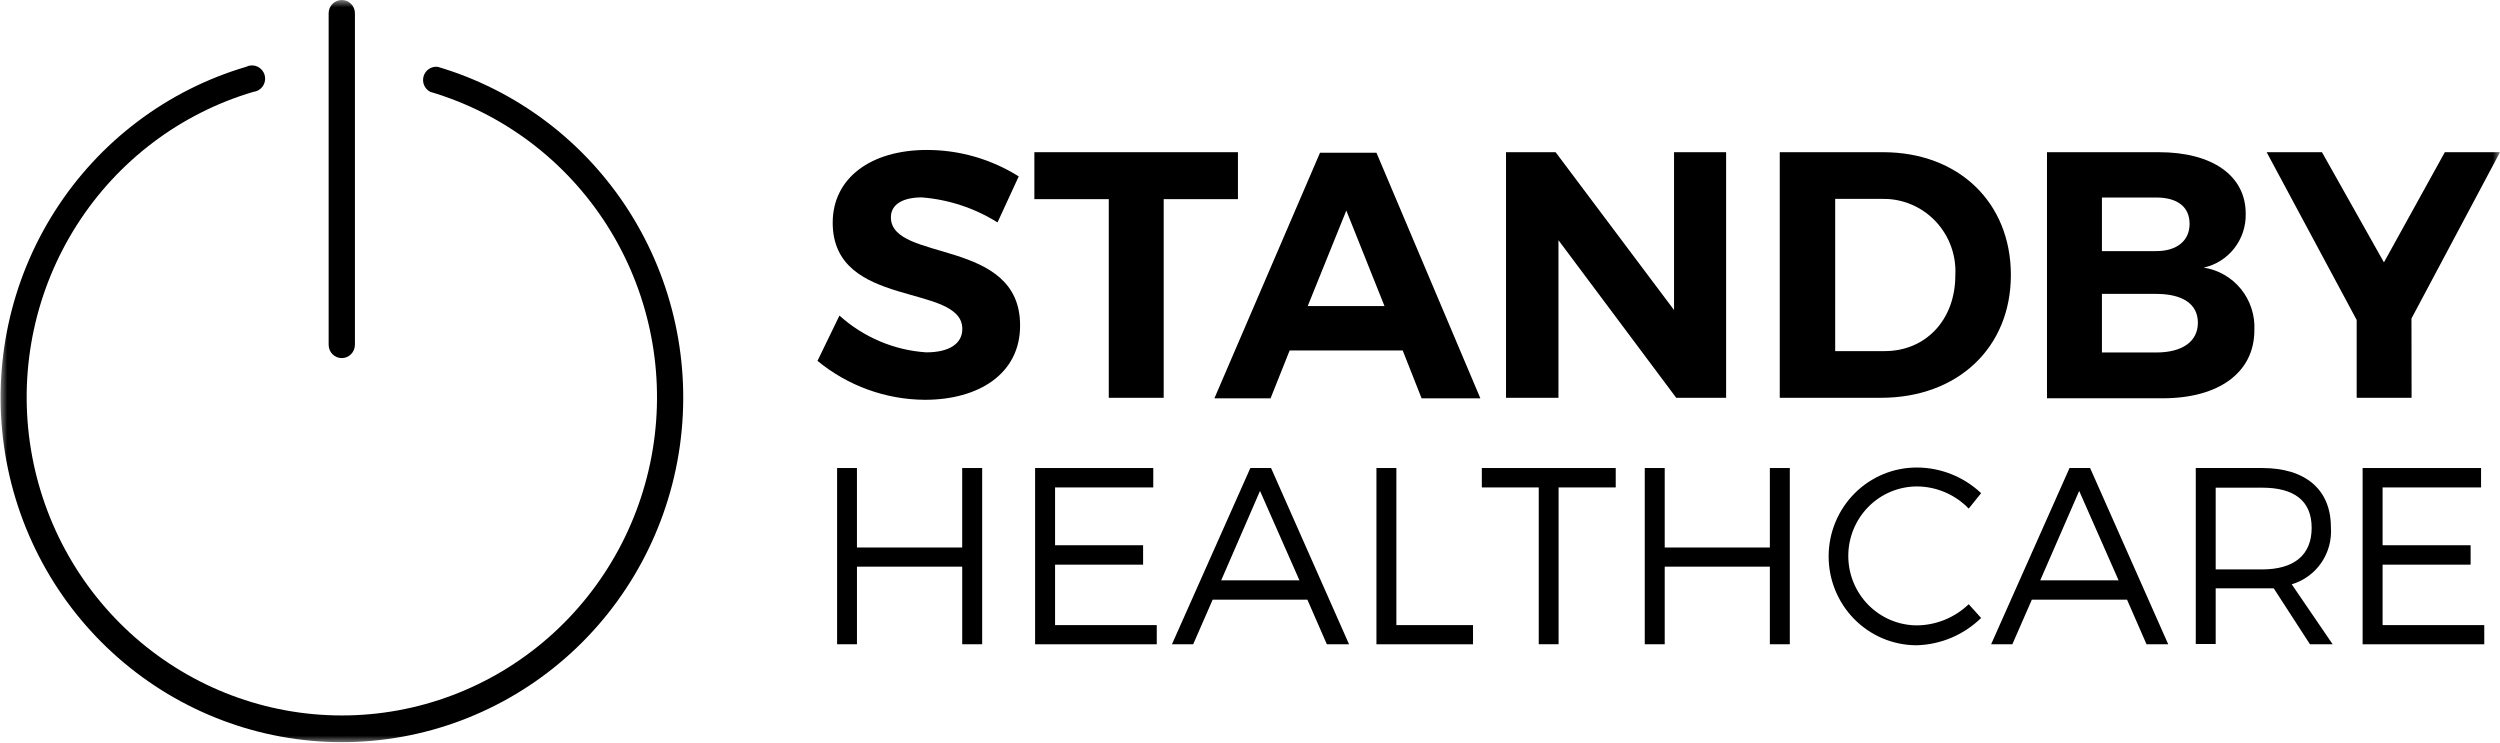 <?xml version="1.0" encoding="UTF-8"?>
<svg xmlns="http://www.w3.org/2000/svg" width="175" height="52" viewBox="0 0 175 52" fill="none">
  <g clip-path="url(#clip0_60_815)">
    <mask id="mask0_60_815" style="mask-type:luminance" maskUnits="userSpaceOnUse" x="0" y="0" width="175" height="52">
      <path d="M175 0H0V52H175V0Z" fill="white"></path>
    </mask>
    <g mask="url(#mask0_60_815)">
      <path d="M30.642 4.678C30.427 4.652 30.21 4.704 30.029 4.824C29.848 4.943 29.715 5.124 29.653 5.333C29.591 5.543 29.604 5.767 29.689 5.968C29.775 6.169 29.928 6.332 30.122 6.43C35.217 7.935 39.605 11.244 42.479 15.751C45.353 20.258 46.521 25.66 45.768 30.966C45.016 36.272 42.393 41.126 38.381 44.638C34.37 48.149 29.238 50.082 23.929 50.082C18.62 50.082 13.489 48.149 9.477 44.638C5.465 41.126 2.843 36.272 2.09 30.966C1.337 25.66 2.505 20.258 5.379 15.751C8.253 11.244 12.641 7.935 17.736 6.43C17.857 6.418 17.973 6.381 18.079 6.323C18.185 6.264 18.279 6.186 18.355 6.091C18.431 5.996 18.488 5.887 18.522 5.77C18.556 5.653 18.567 5.531 18.555 5.409C18.542 5.288 18.506 5.17 18.448 5.063C18.39 4.956 18.312 4.861 18.218 4.785C18.125 4.708 18.017 4.651 17.901 4.616C17.785 4.582 17.663 4.57 17.543 4.583C17.432 4.595 17.324 4.627 17.225 4.678C11.707 6.308 6.955 9.892 3.843 14.773C0.731 19.654 -0.533 25.505 0.282 31.251C1.098 36.997 3.938 42.254 8.283 46.056C12.627 49.859 18.184 51.952 23.934 51.952C29.683 51.952 35.24 49.859 39.585 46.056C43.929 42.254 46.77 36.997 47.585 31.251C48.401 25.505 47.136 19.654 44.024 14.773C40.912 9.892 36.161 6.308 30.642 4.678Z" fill="black"></path>
      <path d="M23.925 25.068C24.169 25.066 24.401 24.967 24.573 24.794C24.745 24.62 24.843 24.385 24.845 24.14V0.929C24.845 0.682 24.748 0.446 24.576 0.272C24.403 0.098 24.169 0 23.925 0C23.681 0 23.447 0.098 23.275 0.272C23.102 0.446 23.005 0.682 23.005 0.929V24.14C23.006 24.386 23.103 24.622 23.275 24.796C23.448 24.97 23.681 25.068 23.925 25.068Z" fill="black"></path>
      <path d="M71.312 12.346L69.826 15.57C68.223 14.566 66.404 13.965 64.523 13.818C63.239 13.818 62.362 14.282 62.362 15.211C62.362 18.383 71.435 16.612 71.406 22.799C71.406 26.163 68.515 27.986 64.74 27.986C62 27.97 59.348 27.008 57.224 25.261L58.762 22.09C60.445 23.609 62.584 24.515 64.837 24.665C66.416 24.665 67.362 24.079 67.362 23.027C67.362 19.785 58.289 21.669 58.289 15.588C58.289 12.469 60.949 10.497 64.885 10.497C67.155 10.495 69.38 11.136 71.308 12.346" fill="black"></path>
      <path d="M81.458 13.94V27.846H77.614V13.94H72.406V10.654H86.656V13.94H81.458Z" fill="black"></path>
      <path d="M90.275 24.534L88.939 27.882H85.008L92.401 10.69H96.351L103.625 27.881H99.511L98.19 24.534H90.275ZM94.242 14.738L91.541 21.423H96.913L94.242 14.738Z" fill="black"></path>
      <path d="M117.336 27.846L109.092 16.814V27.846H105.421V10.654H108.892L117.183 21.703V10.654H120.828V27.846H117.336Z" fill="black"></path>
      <path d="M131.813 10.654C137.089 10.654 140.761 14.159 140.761 19.25C140.761 24.341 137.038 27.846 131.664 27.846H124.583V10.654H131.813ZM128.463 24.577H131.934C134.781 24.577 136.873 22.413 136.873 19.276C136.909 18.611 136.816 17.945 136.598 17.316C136.379 16.687 136.041 16.108 135.601 15.612C135.161 15.115 134.628 14.711 134.033 14.422C133.439 14.134 132.793 13.966 132.134 13.929C132.01 13.922 131.886 13.92 131.761 13.922H128.464L128.463 24.577Z" fill="black"></path>
      <path d="M151.124 10.654C154.873 10.654 157.199 12.302 157.199 14.948C157.223 15.826 156.942 16.685 156.404 17.376C155.867 18.067 155.107 18.547 154.257 18.733C155.281 18.888 156.212 19.423 156.868 20.232C157.524 21.042 157.858 22.069 157.806 23.114C157.806 26.058 155.35 27.88 151.384 27.88H143.289V10.654H151.124ZM147.135 17.577H150.936C152.369 17.577 153.271 16.866 153.271 15.666C153.271 14.467 152.403 13.826 150.936 13.826H147.135V17.577ZM147.135 24.674H150.936C152.759 24.674 153.852 23.912 153.852 22.589C153.852 21.265 152.757 20.573 150.936 20.573H147.135V24.674Z" fill="black"></path>
      <path d="M168.811 27.846H164.967V22.397L158.666 10.654H162.537L166.876 18.365L171.138 10.654H175L168.803 22.294L168.811 27.846Z" fill="black"></path>
      <path d="M67.355 45.098V39.666H59.987V45.098H58.597V32.761H59.986V38.325H67.354V32.761H68.752V45.098H67.355Z" fill="black"></path>
      <path d="M73.855 34.12V38.167H80.017V39.526H73.855V43.757H80.973V45.1H72.457V32.761H80.729V34.12H73.855Z" fill="black"></path>
      <path d="M84.885 41.979L83.523 45.098H82.037L87.525 32.761H88.974L94.433 45.098H92.879L91.517 41.979H84.885ZM88.201 34.365L85.485 40.621H90.96L88.201 34.365Z" fill="black"></path>
      <path d="M103.112 43.757V45.1H96.351V32.761H97.746V43.757H103.112Z" fill="black"></path>
      <path d="M109.101 34.12V45.096H107.712V34.12H103.728V32.761H113.101V34.12H109.101Z" fill="black"></path>
      <path d="M123.89 45.098V39.666H116.53V45.098H115.133V32.761H116.53V38.325H123.89V32.761H125.286V45.098H123.89Z" fill="black"></path>
      <path d="M138.678 34.523L137.81 35.601C137.339 35.114 136.778 34.727 136.158 34.461C135.538 34.195 134.873 34.055 134.199 34.05C132.922 34.049 131.696 34.561 130.793 35.472C129.889 36.384 129.381 37.62 129.38 38.91C129.379 40.2 129.886 41.437 130.789 42.349C131.692 43.262 132.916 43.775 134.194 43.776H134.199C135.545 43.76 136.834 43.231 137.81 42.295L138.678 43.259C137.457 44.449 135.838 45.131 134.141 45.169C132.507 45.162 130.942 44.501 129.791 43.329C128.64 42.157 127.998 40.572 128.004 38.922C128.011 37.272 128.667 35.692 129.827 34.53C130.988 33.368 132.558 32.72 134.192 32.726C135.859 32.732 137.462 33.374 138.68 34.523" fill="black"></path>
      <path d="M142.228 41.979L140.865 45.098H139.379L144.867 32.761H146.307L151.775 45.098H150.256L148.893 41.979H142.228ZM145.543 34.365L142.818 40.621H148.3L145.543 34.365Z" fill="black"></path>
      <path d="M159.16 41.181H155.098V45.081H153.704V32.761H158.347C161.393 32.761 163.163 34.277 163.163 36.897C163.23 37.781 162.994 38.661 162.495 39.39C161.996 40.119 161.264 40.652 160.421 40.901L163.285 45.098H161.697L159.16 41.181ZM158.344 39.859C160.557 39.859 161.816 38.877 161.816 36.95C161.816 35.022 160.557 34.137 158.344 34.137H155.098V39.859H158.344Z" fill="black"></path>
      <path d="M166.781 34.12V38.167H172.943V39.526H166.781V43.757H173.899V45.1H165.383V32.761H173.674V34.12H166.781Z" fill="black"></path>
    </g>
  </g>
  <defs>
    <clipPath id="clip0_60_815">
      <rect width="175" height="52" fill="white"></rect>
    </clipPath>
  </defs>
</svg>
